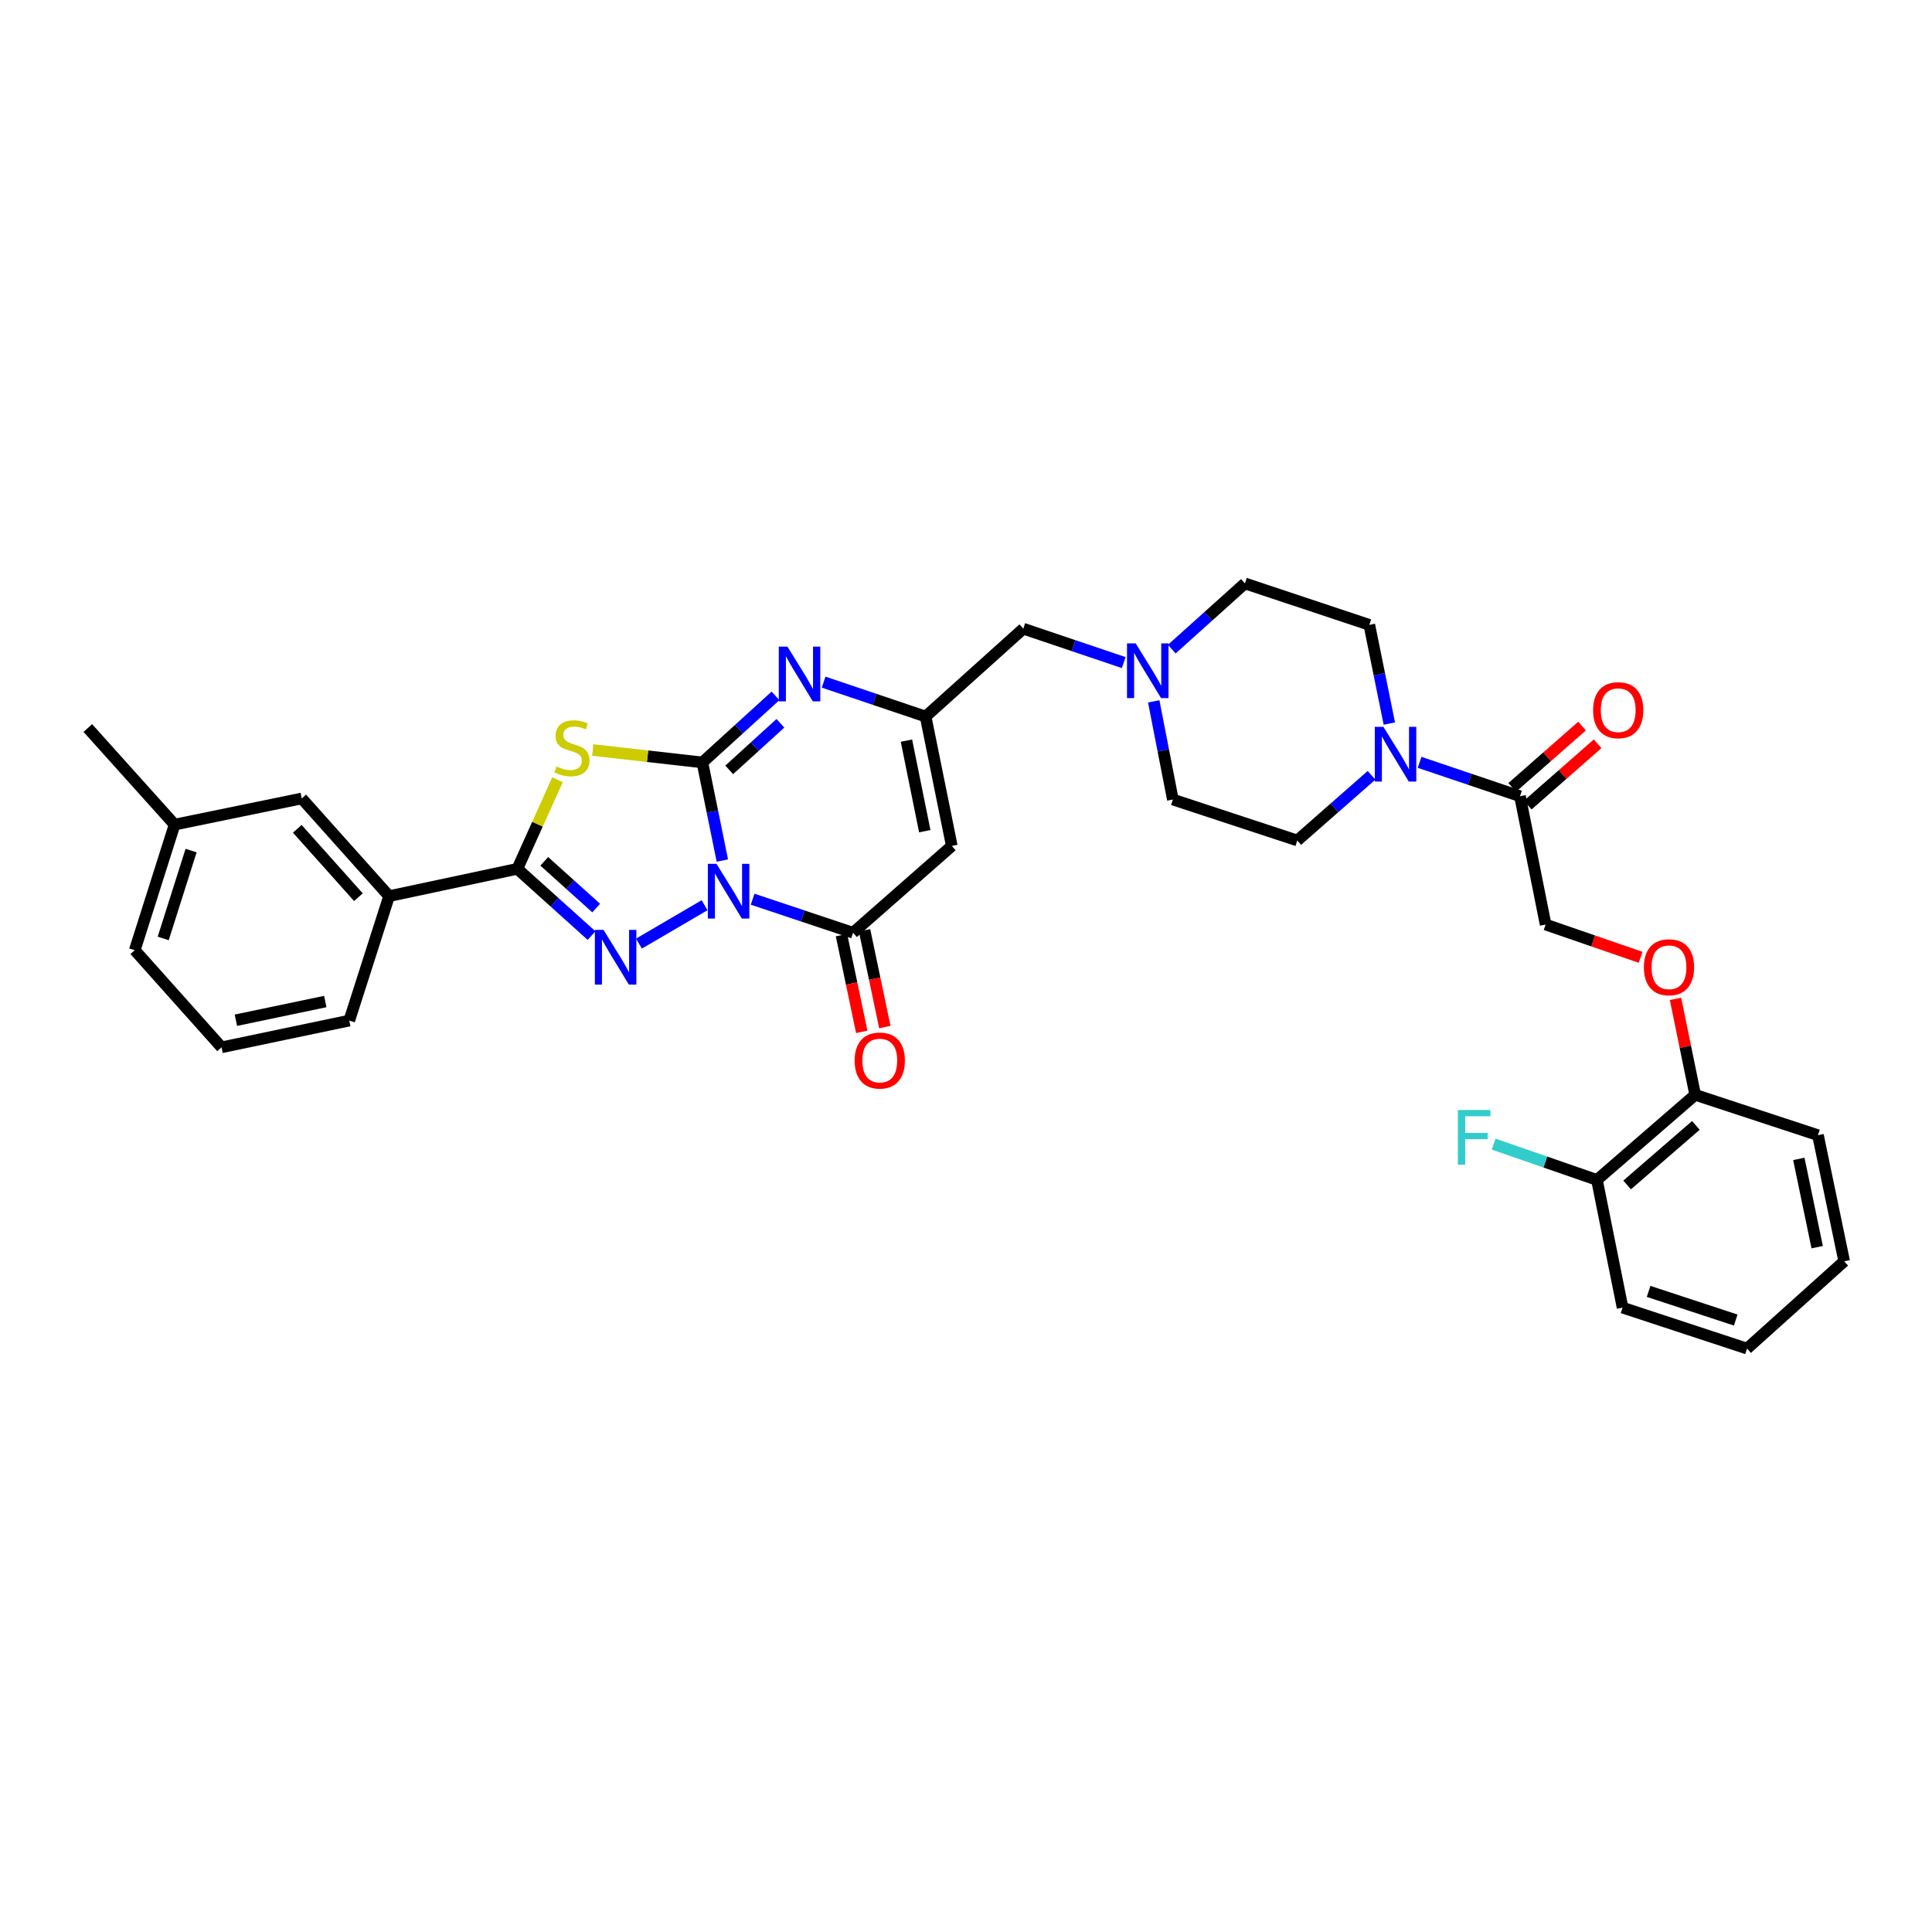 <?xml version='1.0' encoding='iso-8859-1'?>
<svg version='1.1' baseProfile='full'
              xmlns='http://www.w3.org/2000/svg'
                      xmlns:rdkit='http://www.rdkit.org/xml'
                      xmlns:xlink='http://www.w3.org/1999/xlink'
                  xml:space='preserve'
width='1000px' height='1000px' viewBox='0 0 1000 1000'>
<!-- END OF HEADER -->
<rect style='opacity:1.0;fill:#FFFFFF;stroke:none' width='1000' height='1000' x='0' y='0'> </rect>
<path class='bond-0' d='M 373.888,445.417 L 368.721,420.025' style='fill:none;fill-rule:evenodd;stroke:#0000FF;stroke-width:6px;stroke-linecap:butt;stroke-linejoin:miter;stroke-opacity:1' />
<path class='bond-0' d='M 368.721,420.025 L 363.554,394.633' style='fill:none;fill-rule:evenodd;stroke:#000000;stroke-width:6px;stroke-linecap:butt;stroke-linejoin:miter;stroke-opacity:1' />
<path class='bond-1' d='M 364.681,468.546 L 330.711,488.407' style='fill:none;fill-rule:evenodd;stroke:#0000FF;stroke-width:6px;stroke-linecap:butt;stroke-linejoin:miter;stroke-opacity:1' />
<path class='bond-4' d='M 389.552,465.428 L 415.537,474.101' style='fill:none;fill-rule:evenodd;stroke:#0000FF;stroke-width:6px;stroke-linecap:butt;stroke-linejoin:miter;stroke-opacity:1' />
<path class='bond-4' d='M 415.537,474.101 L 441.522,482.773' style='fill:none;fill-rule:evenodd;stroke:#000000;stroke-width:6px;stroke-linecap:butt;stroke-linejoin:miter;stroke-opacity:1' />
<path class='bond-2' d='M 363.554,394.633 L 335.185,391.421' style='fill:none;fill-rule:evenodd;stroke:#000000;stroke-width:6px;stroke-linecap:butt;stroke-linejoin:miter;stroke-opacity:1' />
<path class='bond-2' d='M 335.185,391.421 L 306.815,388.209' style='fill:none;fill-rule:evenodd;stroke:#CCCC00;stroke-width:6px;stroke-linecap:butt;stroke-linejoin:miter;stroke-opacity:1' />
<path class='bond-5' d='M 363.554,394.633 L 382.477,377.409' style='fill:none;fill-rule:evenodd;stroke:#000000;stroke-width:6px;stroke-linecap:butt;stroke-linejoin:miter;stroke-opacity:1' />
<path class='bond-5' d='M 382.477,377.409 L 401.399,360.185' style='fill:none;fill-rule:evenodd;stroke:#0000FF;stroke-width:6px;stroke-linecap:butt;stroke-linejoin:miter;stroke-opacity:1' />
<path class='bond-5' d='M 377.442,398.487 L 390.688,386.43' style='fill:none;fill-rule:evenodd;stroke:#000000;stroke-width:6px;stroke-linecap:butt;stroke-linejoin:miter;stroke-opacity:1' />
<path class='bond-5' d='M 390.688,386.43 L 403.933,374.373' style='fill:none;fill-rule:evenodd;stroke:#0000FF;stroke-width:6px;stroke-linecap:butt;stroke-linejoin:miter;stroke-opacity:1' />
<path class='bond-3' d='M 306.187,484.262 L 286.985,466.982' style='fill:none;fill-rule:evenodd;stroke:#0000FF;stroke-width:6px;stroke-linecap:butt;stroke-linejoin:miter;stroke-opacity:1' />
<path class='bond-3' d='M 286.985,466.982 L 267.784,449.702' style='fill:none;fill-rule:evenodd;stroke:#000000;stroke-width:6px;stroke-linecap:butt;stroke-linejoin:miter;stroke-opacity:1' />
<path class='bond-3' d='M 308.586,470.011 L 295.145,457.915' style='fill:none;fill-rule:evenodd;stroke:#0000FF;stroke-width:6px;stroke-linecap:butt;stroke-linejoin:miter;stroke-opacity:1' />
<path class='bond-3' d='M 295.145,457.915 L 281.704,445.819' style='fill:none;fill-rule:evenodd;stroke:#000000;stroke-width:6px;stroke-linecap:butt;stroke-linejoin:miter;stroke-opacity:1' />
<path class='bond-34' d='M 288.558,403.588 L 278.171,426.645' style='fill:none;fill-rule:evenodd;stroke:#CCCC00;stroke-width:6px;stroke-linecap:butt;stroke-linejoin:miter;stroke-opacity:1' />
<path class='bond-34' d='M 278.171,426.645 L 267.784,449.702' style='fill:none;fill-rule:evenodd;stroke:#000000;stroke-width:6px;stroke-linecap:butt;stroke-linejoin:miter;stroke-opacity:1' />
<path class='bond-10' d='M 267.784,449.702 L 201.39,463.839' style='fill:none;fill-rule:evenodd;stroke:#000000;stroke-width:6px;stroke-linecap:butt;stroke-linejoin:miter;stroke-opacity:1' />
<path class='bond-6' d='M 441.522,482.773 L 492.654,437.856' style='fill:none;fill-rule:evenodd;stroke:#000000;stroke-width:6px;stroke-linecap:butt;stroke-linejoin:miter;stroke-opacity:1' />
<path class='bond-12' d='M 435.553,484.024 L 440.799,509.064' style='fill:none;fill-rule:evenodd;stroke:#000000;stroke-width:6px;stroke-linecap:butt;stroke-linejoin:miter;stroke-opacity:1' />
<path class='bond-12' d='M 440.799,509.064 L 446.044,534.104' style='fill:none;fill-rule:evenodd;stroke:#FF0000;stroke-width:6px;stroke-linecap:butt;stroke-linejoin:miter;stroke-opacity:1' />
<path class='bond-12' d='M 447.492,481.523 L 452.738,506.563' style='fill:none;fill-rule:evenodd;stroke:#000000;stroke-width:6px;stroke-linecap:butt;stroke-linejoin:miter;stroke-opacity:1' />
<path class='bond-12' d='M 452.738,506.563 L 457.983,531.603' style='fill:none;fill-rule:evenodd;stroke:#FF0000;stroke-width:6px;stroke-linecap:butt;stroke-linejoin:miter;stroke-opacity:1' />
<path class='bond-35' d='M 426.301,353.067 L 452.697,361.974' style='fill:none;fill-rule:evenodd;stroke:#0000FF;stroke-width:6px;stroke-linecap:butt;stroke-linejoin:miter;stroke-opacity:1' />
<path class='bond-35' d='M 452.697,361.974 L 479.093,370.88' style='fill:none;fill-rule:evenodd;stroke:#000000;stroke-width:6px;stroke-linecap:butt;stroke-linejoin:miter;stroke-opacity:1' />
<path class='bond-7' d='M 492.654,437.856 L 479.093,370.88' style='fill:none;fill-rule:evenodd;stroke:#000000;stroke-width:6px;stroke-linecap:butt;stroke-linejoin:miter;stroke-opacity:1' />
<path class='bond-7' d='M 478.664,430.23 L 469.172,383.347' style='fill:none;fill-rule:evenodd;stroke:#000000;stroke-width:6px;stroke-linecap:butt;stroke-linejoin:miter;stroke-opacity:1' />
<path class='bond-13' d='M 479.093,370.88 L 529.662,325.401' style='fill:none;fill-rule:evenodd;stroke:#000000;stroke-width:6px;stroke-linecap:butt;stroke-linejoin:miter;stroke-opacity:1' />
<path class='bond-8' d='M 719.113,374.516 L 713.938,348.976' style='fill:none;fill-rule:evenodd;stroke:#0000FF;stroke-width:6px;stroke-linecap:butt;stroke-linejoin:miter;stroke-opacity:1' />
<path class='bond-8' d='M 713.938,348.976 L 708.762,323.435' style='fill:none;fill-rule:evenodd;stroke:#000000;stroke-width:6px;stroke-linecap:butt;stroke-linejoin:miter;stroke-opacity:1' />
<path class='bond-9' d='M 734.769,394.584 L 760.756,403.357' style='fill:none;fill-rule:evenodd;stroke:#0000FF;stroke-width:6px;stroke-linecap:butt;stroke-linejoin:miter;stroke-opacity:1' />
<path class='bond-9' d='M 760.756,403.357 L 786.743,412.131' style='fill:none;fill-rule:evenodd;stroke:#000000;stroke-width:6px;stroke-linecap:butt;stroke-linejoin:miter;stroke-opacity:1' />
<path class='bond-37' d='M 709.897,401.298 L 690.686,418.164' style='fill:none;fill-rule:evenodd;stroke:#0000FF;stroke-width:6px;stroke-linecap:butt;stroke-linejoin:miter;stroke-opacity:1' />
<path class='bond-37' d='M 690.686,418.164 L 671.475,435.03' style='fill:none;fill-rule:evenodd;stroke:#000000;stroke-width:6px;stroke-linecap:butt;stroke-linejoin:miter;stroke-opacity:1' />
<path class='bond-15' d='M 786.743,412.131 L 800.012,478.538' style='fill:none;fill-rule:evenodd;stroke:#000000;stroke-width:6px;stroke-linecap:butt;stroke-linejoin:miter;stroke-opacity:1' />
<path class='bond-18' d='M 790.766,416.715 L 808.841,400.852' style='fill:none;fill-rule:evenodd;stroke:#000000;stroke-width:6px;stroke-linecap:butt;stroke-linejoin:miter;stroke-opacity:1' />
<path class='bond-18' d='M 808.841,400.852 L 826.915,384.99' style='fill:none;fill-rule:evenodd;stroke:#FF0000;stroke-width:6px;stroke-linecap:butt;stroke-linejoin:miter;stroke-opacity:1' />
<path class='bond-18' d='M 782.72,407.547 L 800.795,391.684' style='fill:none;fill-rule:evenodd;stroke:#000000;stroke-width:6px;stroke-linecap:butt;stroke-linejoin:miter;stroke-opacity:1' />
<path class='bond-18' d='M 800.795,391.684 L 818.869,375.821' style='fill:none;fill-rule:evenodd;stroke:#FF0000;stroke-width:6px;stroke-linecap:butt;stroke-linejoin:miter;stroke-opacity:1' />
<path class='bond-19' d='M 201.39,463.839 L 156.195,413.283' style='fill:none;fill-rule:evenodd;stroke:#000000;stroke-width:6px;stroke-linecap:butt;stroke-linejoin:miter;stroke-opacity:1' />
<path class='bond-19' d='M 185.517,464.385 L 153.881,428.996' style='fill:none;fill-rule:evenodd;stroke:#000000;stroke-width:6px;stroke-linecap:butt;stroke-linejoin:miter;stroke-opacity:1' />
<path class='bond-26' d='M 201.39,463.839 L 180.782,528.253' style='fill:none;fill-rule:evenodd;stroke:#000000;stroke-width:6px;stroke-linecap:butt;stroke-linejoin:miter;stroke-opacity:1' />
<path class='bond-11' d='M 581.637,342.959 L 555.65,334.18' style='fill:none;fill-rule:evenodd;stroke:#0000FF;stroke-width:6px;stroke-linecap:butt;stroke-linejoin:miter;stroke-opacity:1' />
<path class='bond-11' d='M 555.65,334.18 L 529.662,325.401' style='fill:none;fill-rule:evenodd;stroke:#000000;stroke-width:6px;stroke-linecap:butt;stroke-linejoin:miter;stroke-opacity:1' />
<path class='bond-22' d='M 597.168,363.019 L 602.121,388.429' style='fill:none;fill-rule:evenodd;stroke:#0000FF;stroke-width:6px;stroke-linecap:butt;stroke-linejoin:miter;stroke-opacity:1' />
<path class='bond-22' d='M 602.121,388.429 L 607.075,413.839' style='fill:none;fill-rule:evenodd;stroke:#000000;stroke-width:6px;stroke-linecap:butt;stroke-linejoin:miter;stroke-opacity:1' />
<path class='bond-23' d='M 606.507,335.991 L 625.434,318.982' style='fill:none;fill-rule:evenodd;stroke:#0000FF;stroke-width:6px;stroke-linecap:butt;stroke-linejoin:miter;stroke-opacity:1' />
<path class='bond-23' d='M 625.434,318.982 L 644.361,301.973' style='fill:none;fill-rule:evenodd;stroke:#000000;stroke-width:6px;stroke-linecap:butt;stroke-linejoin:miter;stroke-opacity:1' />
<path class='bond-14' d='M 849.175,495.501 L 824.594,487.019' style='fill:none;fill-rule:evenodd;stroke:#FF0000;stroke-width:6px;stroke-linecap:butt;stroke-linejoin:miter;stroke-opacity:1' />
<path class='bond-14' d='M 824.594,487.019 L 800.012,478.538' style='fill:none;fill-rule:evenodd;stroke:#000000;stroke-width:6px;stroke-linecap:butt;stroke-linejoin:miter;stroke-opacity:1' />
<path class='bond-20' d='M 867.238,517.016 L 872.331,541.847' style='fill:none;fill-rule:evenodd;stroke:#FF0000;stroke-width:6px;stroke-linecap:butt;stroke-linejoin:miter;stroke-opacity:1' />
<path class='bond-20' d='M 872.331,541.847 L 877.425,566.678' style='fill:none;fill-rule:evenodd;stroke:#000000;stroke-width:6px;stroke-linecap:butt;stroke-linejoin:miter;stroke-opacity:1' />
<path class='bond-16' d='M 671.475,435.03 L 607.075,413.839' style='fill:none;fill-rule:evenodd;stroke:#000000;stroke-width:6px;stroke-linecap:butt;stroke-linejoin:miter;stroke-opacity:1' />
<path class='bond-17' d='M 708.762,323.435 L 644.361,301.973' style='fill:none;fill-rule:evenodd;stroke:#000000;stroke-width:6px;stroke-linecap:butt;stroke-linejoin:miter;stroke-opacity:1' />
<path class='bond-25' d='M 156.195,413.283 L 90.372,426.817' style='fill:none;fill-rule:evenodd;stroke:#000000;stroke-width:6px;stroke-linecap:butt;stroke-linejoin:miter;stroke-opacity:1' />
<path class='bond-21' d='M 877.425,566.678 L 826.578,610.727' style='fill:none;fill-rule:evenodd;stroke:#000000;stroke-width:6px;stroke-linecap:butt;stroke-linejoin:miter;stroke-opacity:1' />
<path class='bond-21' d='M 877.785,582.505 L 842.192,613.34' style='fill:none;fill-rule:evenodd;stroke:#000000;stroke-width:6px;stroke-linecap:butt;stroke-linejoin:miter;stroke-opacity:1' />
<path class='bond-28' d='M 877.425,566.678 L 940.978,587.571' style='fill:none;fill-rule:evenodd;stroke:#000000;stroke-width:6px;stroke-linecap:butt;stroke-linejoin:miter;stroke-opacity:1' />
<path class='bond-24' d='M 826.578,610.727 L 799.845,601.462' style='fill:none;fill-rule:evenodd;stroke:#000000;stroke-width:6px;stroke-linecap:butt;stroke-linejoin:miter;stroke-opacity:1' />
<path class='bond-24' d='M 799.845,601.462 L 773.113,592.197' style='fill:none;fill-rule:evenodd;stroke:#33CCCC;stroke-width:6px;stroke-linecap:butt;stroke-linejoin:miter;stroke-opacity:1' />
<path class='bond-29' d='M 826.578,610.727 L 839.84,676.829' style='fill:none;fill-rule:evenodd;stroke:#000000;stroke-width:6px;stroke-linecap:butt;stroke-linejoin:miter;stroke-opacity:1' />
<path class='bond-31' d='M 90.372,426.817 L 45.455,376.83' style='fill:none;fill-rule:evenodd;stroke:#000000;stroke-width:6px;stroke-linecap:butt;stroke-linejoin:miter;stroke-opacity:1' />
<path class='bond-36' d='M 90.372,426.817 L 69.756,491.807' style='fill:none;fill-rule:evenodd;stroke:#000000;stroke-width:6px;stroke-linecap:butt;stroke-linejoin:miter;stroke-opacity:1' />
<path class='bond-36' d='M 98.907,440.253 L 84.476,485.747' style='fill:none;fill-rule:evenodd;stroke:#000000;stroke-width:6px;stroke-linecap:butt;stroke-linejoin:miter;stroke-opacity:1' />
<path class='bond-27' d='M 180.782,528.253 L 114.674,542.091' style='fill:none;fill-rule:evenodd;stroke:#000000;stroke-width:6px;stroke-linecap:butt;stroke-linejoin:miter;stroke-opacity:1' />
<path class='bond-27' d='M 168.366,518.389 L 122.091,528.076' style='fill:none;fill-rule:evenodd;stroke:#000000;stroke-width:6px;stroke-linecap:butt;stroke-linejoin:miter;stroke-opacity:1' />
<path class='bond-30' d='M 114.674,542.091 L 69.756,491.807' style='fill:none;fill-rule:evenodd;stroke:#000000;stroke-width:6px;stroke-linecap:butt;stroke-linejoin:miter;stroke-opacity:1' />
<path class='bond-32' d='M 940.978,587.571 L 954.545,652.839' style='fill:none;fill-rule:evenodd;stroke:#000000;stroke-width:6px;stroke-linecap:butt;stroke-linejoin:miter;stroke-opacity:1' />
<path class='bond-32' d='M 931.07,599.844 L 940.567,645.531' style='fill:none;fill-rule:evenodd;stroke:#000000;stroke-width:6px;stroke-linecap:butt;stroke-linejoin:miter;stroke-opacity:1' />
<path class='bond-38' d='M 839.84,676.829 L 904.261,698.027' style='fill:none;fill-rule:evenodd;stroke:#000000;stroke-width:6px;stroke-linecap:butt;stroke-linejoin:miter;stroke-opacity:1' />
<path class='bond-38' d='M 853.316,668.422 L 898.411,683.26' style='fill:none;fill-rule:evenodd;stroke:#000000;stroke-width:6px;stroke-linecap:butt;stroke-linejoin:miter;stroke-opacity:1' />
<path class='bond-33' d='M 954.545,652.839 L 904.261,698.027' style='fill:none;fill-rule:evenodd;stroke:#000000;stroke-width:6px;stroke-linecap:butt;stroke-linejoin:miter;stroke-opacity:1' />
<path  class='atom-0' d='M 370.855 447.117
L 380.135 462.117
Q 381.055 463.597, 382.535 466.277
Q 384.015 468.957, 384.095 469.117
L 384.095 447.117
L 387.855 447.117
L 387.855 475.437
L 383.975 475.437
L 374.015 459.037
Q 372.855 457.117, 371.615 454.917
Q 370.415 452.717, 370.055 452.037
L 370.055 475.437
L 366.375 475.437
L 366.375 447.117
L 370.855 447.117
' fill='#0000FF'/>
<path  class='atom-2' d='M 312.377 481.306
L 321.657 496.306
Q 322.577 497.786, 324.057 500.466
Q 325.537 503.146, 325.617 503.306
L 325.617 481.306
L 329.377 481.306
L 329.377 509.626
L 325.497 509.626
L 315.537 493.226
Q 314.377 491.306, 313.137 489.106
Q 311.937 486.906, 311.577 486.226
L 311.577 509.626
L 307.897 509.626
L 307.897 481.306
L 312.377 481.306
' fill='#0000FF'/>
<path  class='atom-3' d='M 288.036 396.709
Q 288.356 396.829, 289.676 397.389
Q 290.996 397.949, 292.436 398.309
Q 293.916 398.629, 295.356 398.629
Q 298.036 398.629, 299.596 397.349
Q 301.156 396.029, 301.156 393.749
Q 301.156 392.189, 300.356 391.229
Q 299.596 390.269, 298.396 389.749
Q 297.196 389.229, 295.196 388.629
Q 292.676 387.869, 291.156 387.149
Q 289.676 386.429, 288.596 384.909
Q 287.556 383.389, 287.556 380.829
Q 287.556 377.269, 289.956 375.069
Q 292.396 372.869, 297.196 372.869
Q 300.476 372.869, 304.196 374.429
L 303.276 377.509
Q 299.876 376.109, 297.316 376.109
Q 294.556 376.109, 293.036 377.269
Q 291.516 378.389, 291.556 380.349
Q 291.556 381.869, 292.316 382.789
Q 293.116 383.709, 294.236 384.229
Q 295.396 384.749, 297.316 385.349
Q 299.876 386.149, 301.396 386.949
Q 302.916 387.749, 303.996 389.389
Q 305.116 390.989, 305.116 393.749
Q 305.116 397.669, 302.476 399.789
Q 299.876 401.869, 295.516 401.869
Q 292.996 401.869, 291.076 401.309
Q 289.196 400.789, 286.956 399.869
L 288.036 396.709
' fill='#CCCC00'/>
<path  class='atom-6' d='M 407.579 334.702
L 416.859 349.702
Q 417.779 351.182, 419.259 353.862
Q 420.739 356.542, 420.819 356.702
L 420.819 334.702
L 424.579 334.702
L 424.579 363.022
L 420.699 363.022
L 410.739 346.622
Q 409.579 344.702, 408.339 342.502
Q 407.139 340.302, 406.779 339.622
L 406.779 363.022
L 403.099 363.022
L 403.099 334.702
L 407.579 334.702
' fill='#0000FF'/>
<path  class='atom-9' d='M 716.069 376.224
L 725.349 391.224
Q 726.269 392.704, 727.749 395.384
Q 729.229 398.064, 729.309 398.224
L 729.309 376.224
L 733.069 376.224
L 733.069 404.544
L 729.189 404.544
L 719.229 388.144
Q 718.069 386.224, 716.829 384.024
Q 715.629 381.824, 715.269 381.144
L 715.269 404.544
L 711.589 404.544
L 711.589 376.224
L 716.069 376.224
' fill='#0000FF'/>
<path  class='atom-12' d='M 587.817 333.001
L 597.097 348.001
Q 598.017 349.481, 599.497 352.161
Q 600.977 354.841, 601.057 355.001
L 601.057 333.001
L 604.817 333.001
L 604.817 361.321
L 600.937 361.321
L 590.977 344.921
Q 589.817 343.001, 588.577 340.801
Q 587.377 338.601, 587.017 337.921
L 587.017 361.321
L 583.337 361.321
L 583.337 333.001
L 587.817 333.001
' fill='#0000FF'/>
<path  class='atom-13' d='M 442.367 548.941
Q 442.367 542.141, 445.727 538.341
Q 449.087 534.541, 455.367 534.541
Q 461.647 534.541, 465.007 538.341
Q 468.367 542.141, 468.367 548.941
Q 468.367 555.821, 464.967 559.741
Q 461.567 563.621, 455.367 563.621
Q 449.127 563.621, 445.727 559.741
Q 442.367 555.861, 442.367 548.941
M 455.367 560.421
Q 459.687 560.421, 462.007 557.541
Q 464.367 554.621, 464.367 548.941
Q 464.367 543.381, 462.007 540.581
Q 459.687 537.741, 455.367 537.741
Q 451.047 537.741, 448.687 540.541
Q 446.367 543.341, 446.367 548.941
Q 446.367 554.661, 448.687 557.541
Q 451.047 560.421, 455.367 560.421
' fill='#FF0000'/>
<path  class='atom-15' d='M 850.864 500.649
Q 850.864 493.849, 854.224 490.049
Q 857.584 486.249, 863.864 486.249
Q 870.144 486.249, 873.504 490.049
Q 876.864 493.849, 876.864 500.649
Q 876.864 507.529, 873.464 511.449
Q 870.064 515.329, 863.864 515.329
Q 857.624 515.329, 854.224 511.449
Q 850.864 507.569, 850.864 500.649
M 863.864 512.129
Q 868.184 512.129, 870.504 509.249
Q 872.864 506.329, 872.864 500.649
Q 872.864 495.089, 870.504 492.289
Q 868.184 489.449, 863.864 489.449
Q 859.544 489.449, 857.184 492.249
Q 854.864 495.049, 854.864 500.649
Q 854.864 506.369, 857.184 509.249
Q 859.544 512.129, 863.864 512.129
' fill='#FF0000'/>
<path  class='atom-19' d='M 824.583 367.592
Q 824.583 360.792, 827.943 356.992
Q 831.303 353.192, 837.583 353.192
Q 843.863 353.192, 847.223 356.992
Q 850.583 360.792, 850.583 367.592
Q 850.583 374.472, 847.183 378.392
Q 843.783 382.272, 837.583 382.272
Q 831.343 382.272, 827.943 378.392
Q 824.583 374.512, 824.583 367.592
M 837.583 379.072
Q 841.903 379.072, 844.223 376.192
Q 846.583 373.272, 846.583 367.592
Q 846.583 362.032, 844.223 359.232
Q 841.903 356.392, 837.583 356.392
Q 833.263 356.392, 830.903 359.192
Q 828.583 361.992, 828.583 367.592
Q 828.583 373.312, 830.903 376.192
Q 833.263 379.072, 837.583 379.072
' fill='#FF0000'/>
<path  class='atom-25' d='M 754.591 574.536
L 771.431 574.536
L 771.431 577.776
L 758.391 577.776
L 758.391 586.376
L 769.991 586.376
L 769.991 589.656
L 758.391 589.656
L 758.391 602.856
L 754.591 602.856
L 754.591 574.536
' fill='#33CCCC'/>
</svg>
